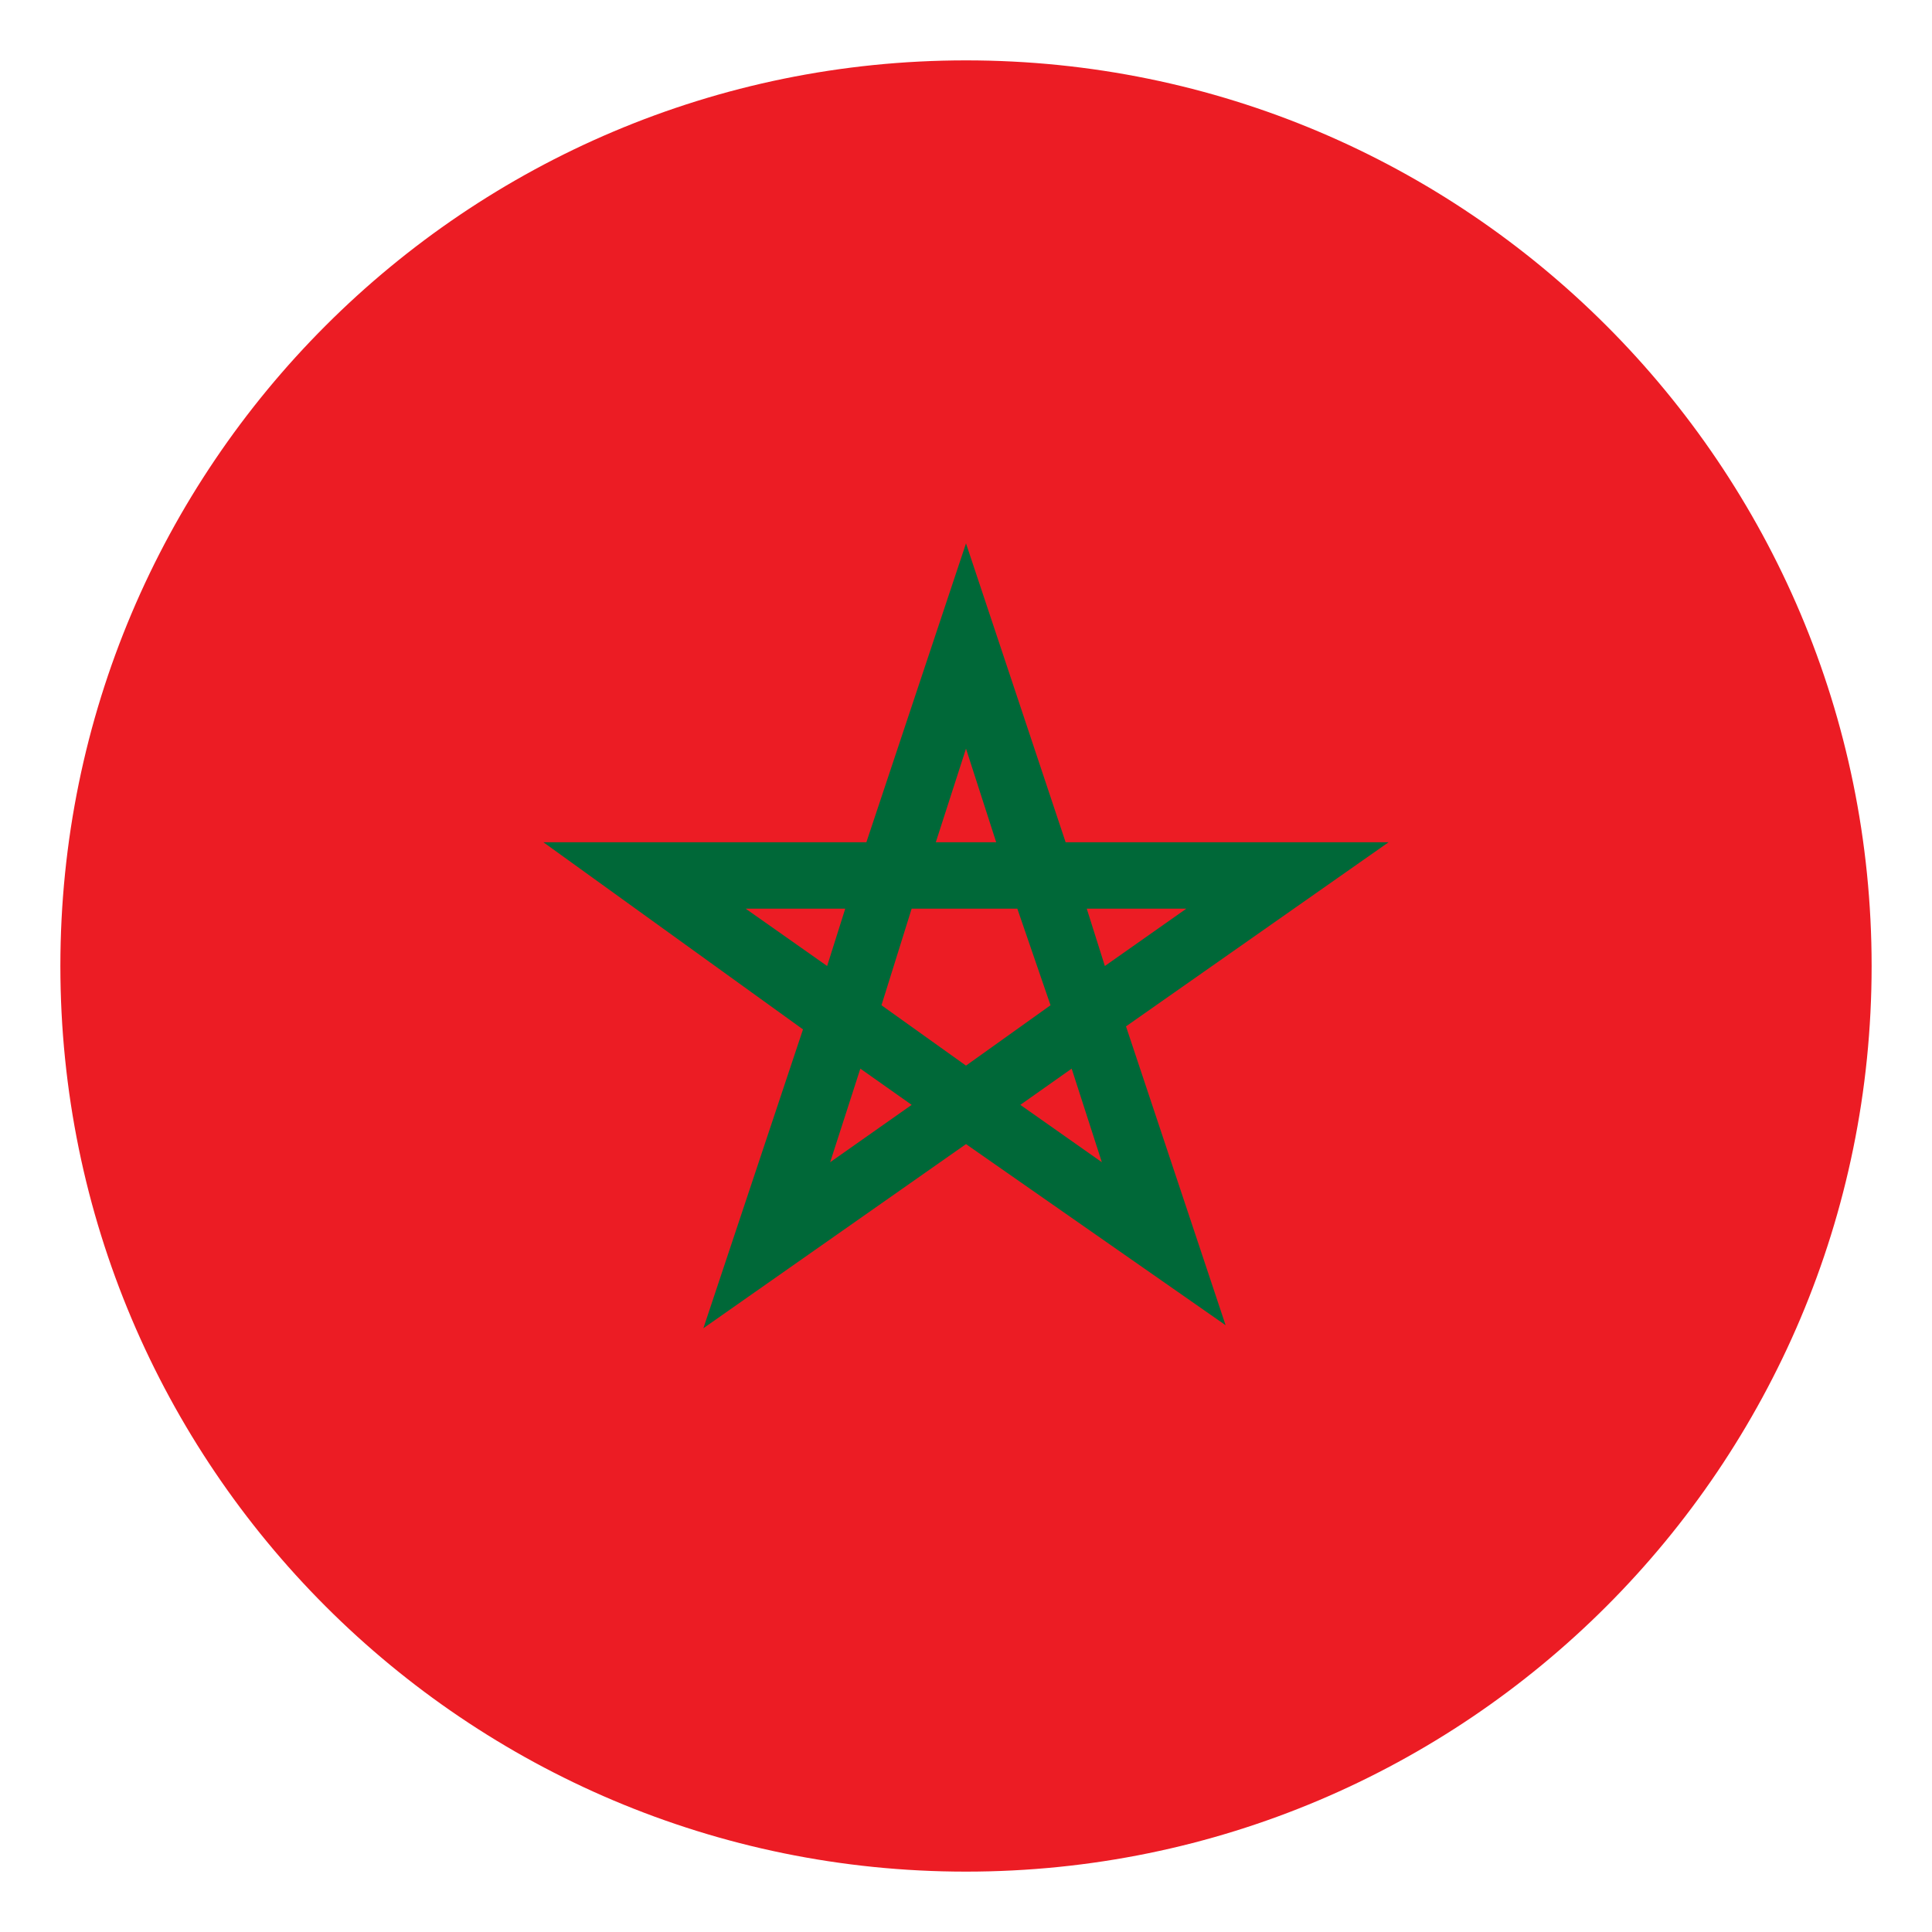 <svg width="16" height="16" viewBox="0 0 16 16" fill="none" xmlns="http://www.w3.org/2000/svg">
<g id="emojione:flag-for-morocco" clip-path="url(#clip0_3635_2)">
<path id="Vector" d="M8 15.5C12.142 15.5 15.5 12.142 15.5 8C15.5 3.858 12.142 0.5 8 0.5C3.858 0.5 0.5 3.858 0.5 8C0.5 12.142 3.858 15.5 8 15.5Z" fill="#EC1C24"/>
<path id="Vector_2" d="M5.825 11L6.65 8.525L4.5 6.975H7.175L8 4.5L8.825 6.975H11.5L9.325 8.5L10.15 10.975L8 9.475L5.825 11ZM8.45 9.15L9.125 9.625L8.875 8.85L8.45 9.15ZM7.125 8.85L6.875 9.625L7.55 9.15L7.125 8.85ZM7.3 8.325L8 8.825L8.7 8.325L8.425 7.525H7.55L7.3 8.325ZM6.175 7.525L6.85 8L7 7.525H6.175ZM9.15 8L9.825 7.525H9L9.15 8ZM7.75 6.975H8.25L8 6.2L7.75 6.975Z" fill="#006838"/>
</g>
<defs>
<clipPath id="clip0_3635_2">
<rect width="16" height="16" fill="white"/>
</clipPath>
</defs>
</svg>
